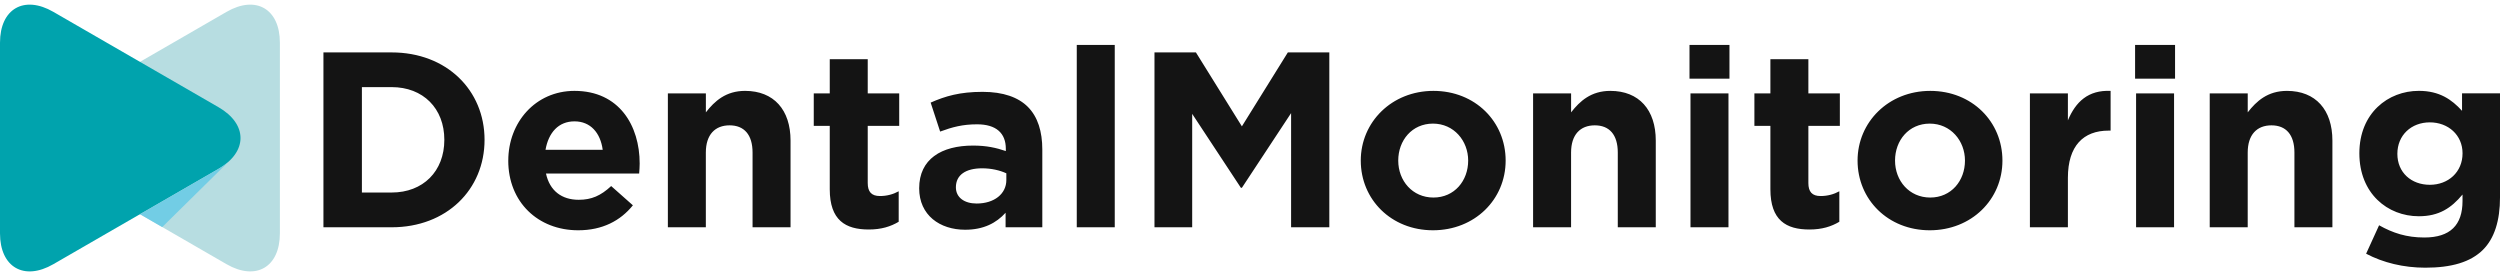 <svg xmlns="http://www.w3.org/2000/svg" viewBox="0 0 326 36" fill="none"><g clip-path="url(#a)"><path d="M42.176 6.835h8.892c7.164 0 12.117 4.917 12.117 11.401 0 6.485-4.953 11.402-12.117 11.402h-8.892zm8.892 18.271c4.104 0 6.873-2.769 6.873-6.873s-2.769-6.873-6.873-6.873h-3.877v13.746zm15.212-4.167c0-4.984 3.55-9.088 8.633-9.088 5.829 0 8.5 4.528 8.5 9.477 0 .393-.032.848-.067 1.304H71.197c.488 2.247 2.05 3.42 4.266 3.42 1.661 0 2.867-.521 4.234-1.79l2.832 2.51c-1.63 2.018-3.975 3.256-7.133 3.256-5.243 0-9.12-3.68-9.12-9.089zm12.313-1.402c-.294-2.215-1.595-3.712-3.68-3.712s-3.386 1.465-3.779 3.712zm8.499-7.36h4.953v2.474c1.14-1.465 2.604-2.8 5.114-2.8 3.747 0 5.927 2.474 5.927 6.48v11.304h-4.953v-9.74c0-2.345-1.108-3.551-2.997-3.551s-3.095 1.206-3.095 3.55v9.741H87.09V12.177zM108.2 24.682v-8.271h-2.086v-4.235h2.086v-4.46h4.952v4.462h4.105v4.233h-4.105v7.46c0 1.138.487 1.692 1.595 1.692.911 0 1.728-.228 2.443-.62v3.974c-1.041.62-2.247 1.01-3.908 1.01-3.028 0-5.082-1.206-5.082-5.244m11.66-.13c0-3.81 2.899-5.57 7.035-5.57 1.759 0 3.028.294 4.265.715v-.294c0-2.05-1.268-3.193-3.746-3.193-1.89 0-3.225.357-4.82.946l-1.237-3.778c1.921-.849 3.81-1.402 6.775-1.402 2.703 0 4.658.715 5.896 1.955 1.303 1.304 1.889 3.225 1.889 5.57v10.13h-4.788v-1.89c-1.206 1.335-2.867 2.215-5.275 2.215-3.291 0-5.994-1.889-5.994-5.408zm11.367-1.073v-.88c-.848-.392-1.956-.652-3.158-.652-2.117 0-3.421.849-3.421 2.475 0 1.335 1.108 2.117 2.703 2.117 2.313 0 3.876-1.269 3.876-3.063zm9.183-17.623h4.953v23.778h-4.953zm10.13.978h5.408l5.994 9.642 5.993-9.642h5.409v22.8h-4.985V14.749l-6.417 9.74h-.13l-6.351-9.642v14.788h-4.917v-22.8zm26.904 14.104c0-5.016 4.038-9.088 9.478-9.088s9.414 4.006 9.414 9.088-4.037 9.089-9.477 9.089-9.415-4.007-9.415-9.089m14.006 0c0-2.573-1.857-4.82-4.591-4.82s-4.529 2.184-4.529 4.82 1.858 4.82 4.592 4.82 4.528-2.184 4.528-4.82m8.469-8.762h4.952v2.474c1.139-1.465 2.604-2.8 5.114-2.8 3.747 0 5.927 2.474 5.927 6.48v11.304h-4.953v-9.74c0-2.345-1.107-3.551-2.996-3.551s-3.095 1.206-3.095 3.55v9.741h-4.953V12.177zm20.392-6.32h5.211v4.399h-5.211zm.129 6.32h4.953v17.458h-4.953zm10.42 12.505v-8.271h-2.086v-4.235h2.086v-4.46h4.952v4.462h4.105v4.233h-4.105v7.46c0 1.138.488 1.692 1.595 1.692.912 0 1.725-.228 2.443-.62v3.974c-1.041.62-2.247 1.01-3.908 1.01-3.028 0-5.082-1.206-5.082-5.244m11.367-3.744c0-5.016 4.037-9.088 9.477-9.088s9.414 4.006 9.414 9.088-4.037 9.089-9.477 9.089-9.414-4.007-9.414-9.089m14.006 0c0-2.573-1.858-4.82-4.592-4.82s-4.528 2.184-4.528 4.82 1.857 4.82 4.591 4.82 4.529-2.184 4.529-4.82m8.468-8.762h4.953v3.518c1.009-2.41 2.639-3.974 5.569-3.844v5.18h-.259c-3.291 0-5.31 1.987-5.31 6.155v6.449h-4.953zm13.715-6.32h5.212v4.399h-5.212zm.13 6.32h4.952v17.458h-4.952zm9.607 0h4.952v2.474c1.14-1.465 2.605-2.8 5.114-2.8 3.747 0 5.927 2.474 5.927 6.48v11.304h-4.952v-9.74c0-2.345-1.108-3.551-2.997-3.551s-3.095 1.206-3.095 3.55v9.741h-4.953V12.177zm20.388 20.91 1.693-3.712c1.791 1.01 3.582 1.595 5.895 1.595 3.386 0 4.984-1.63 4.984-4.756v-.848c-1.465 1.76-3.063 2.832-5.699 2.832-4.073 0-7.753-2.965-7.753-8.209s3.747-8.142 7.753-8.142c2.703 0 4.301 1.139 5.636 2.604V12.17h4.953v13.52c0 3.126-.75 5.407-2.215 6.873-1.63 1.63-4.136 2.344-7.526 2.344-2.832 0-5.506-.652-7.718-1.822zm12.576-13.095c0-2.376-1.858-4.037-4.266-4.037s-4.234 1.661-4.234 4.104 1.823 4.038 4.234 4.038 4.266-1.662 4.266-4.105" fill="#141414"></path><path d="M8.01 13.978c-3.828 2.212-3.828 5.829 0 8.04l21.527 12.43c3.83 2.211 6.96.402 6.96-4.02V5.57c0-4.42-3.133-6.232-6.96-4.02z" fill="#B7DDE1"></path><path d="M28.492 22.019c3.828-2.212 3.828-5.83 0-8.04L6.961 1.548C3.133-.662 0 1.15 0 5.57v24.858c0 4.42 3.133 6.232 6.96 4.02L28.49 22.02z" fill="#00A3AD"></path><path d="M30.007 20.89c-.41.403-.915.785-1.514 1.129L18.25 27.932l2.906 1.679 8.846-8.72z" fill="#72CDE5"></path></g><defs><clipPath id="a"><path fill="#fff" d="M0 .606h326v34.787H0z"></path></clipPath></defs></svg>